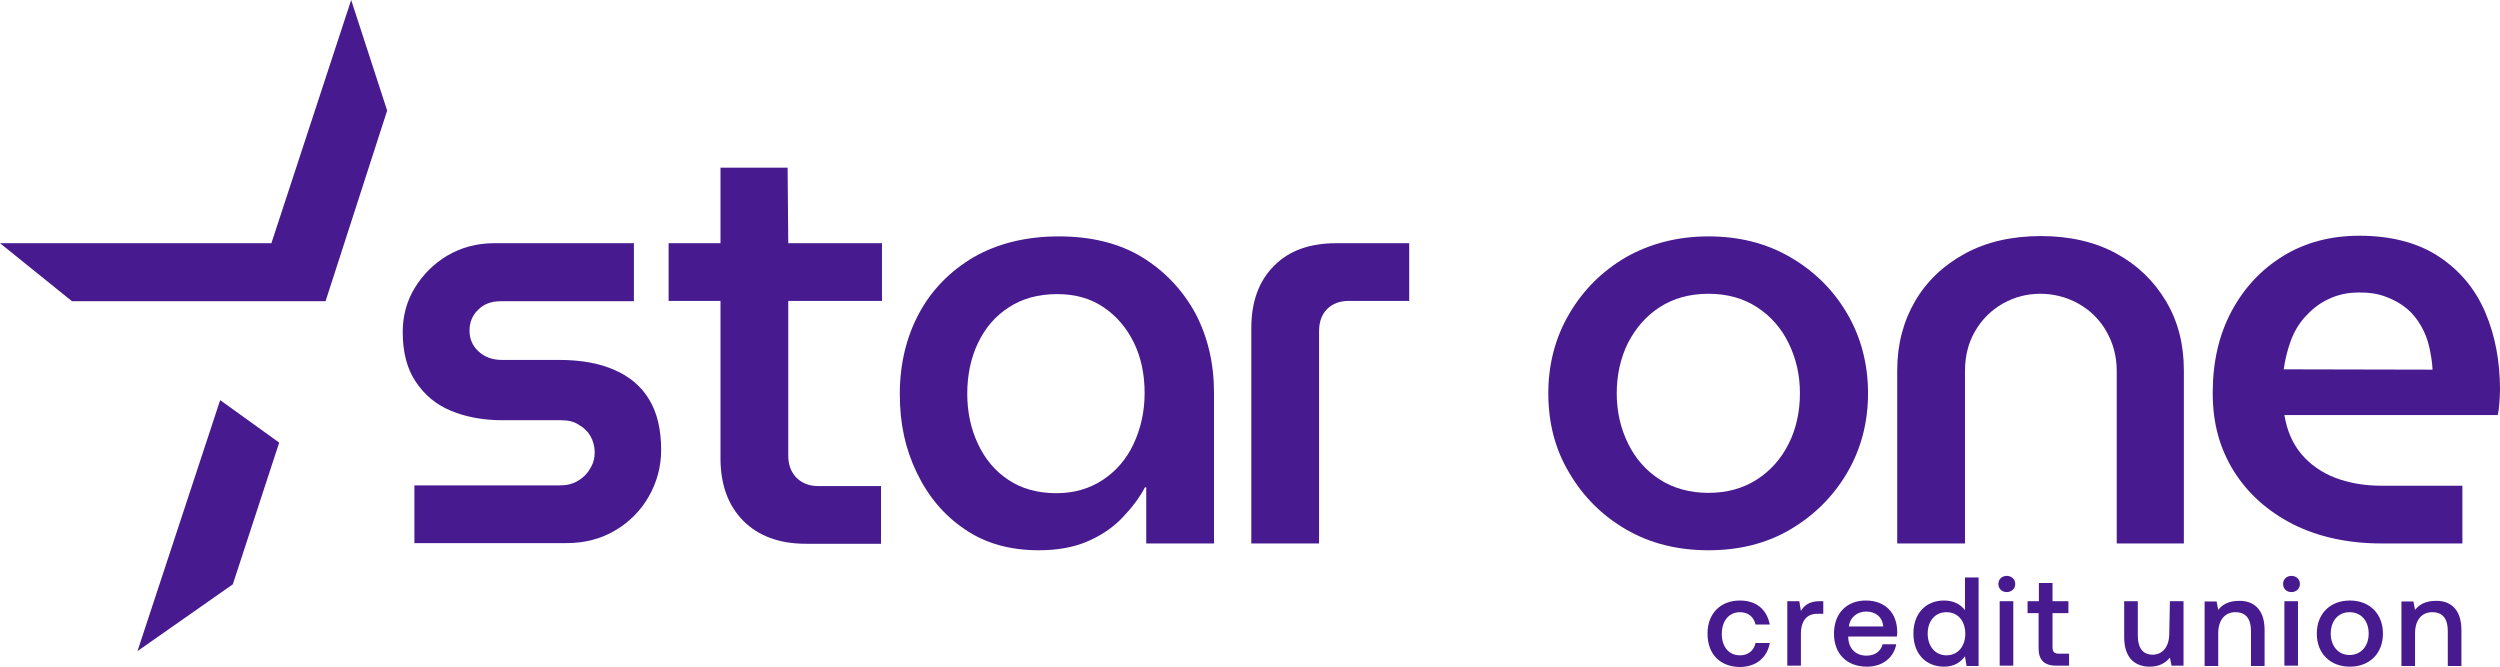 <?xml version="1.0" encoding="utf-8"?>
<!-- Generator: Adobe Illustrator 28.0.0, SVG Export Plug-In . SVG Version: 6.00 Build 0)  -->
<svg version="1.1" id="Layer_2_00000031206217860937288960000001855448456575169667_"
	 xmlns="http://www.w3.org/2000/svg" xmlns:xlink="http://www.w3.org/1999/xlink" x="0px" y="0px" width="771px" height="205.6px"
	 viewBox="0 0 771 205.6" style="enable-background:new 0 0 771 205.6;" xml:space="preserve">
<style type="text/css">
	.st0{fill:#471B8F;}
</style>
<g id="Layer_1-2">
	<g>
		<g>
			<path class="st0" d="M526.6,195.4c0-6.2,4-10.2,10-10.2c5.1,0,8.3,2.8,9.2,7.4h-4.4c-0.5-2.3-2.2-3.8-4.8-3.8
				c-3.4,0-5.6,2.7-5.6,6.7s2.2,6.6,5.6,6.6c2.6,0,4.3-1.5,4.8-3.8h4.4c-0.8,4.5-4.2,7.4-9.3,7.4
				C530.4,205.6,526.6,201.7,526.6,195.4L526.6,195.4z"/>
			<path class="st0" d="M562.3,185.4v3.9h-1.9c-3.7,0-5,2.9-5,6v10h-4.2v-19.9h3.7l0.5,3c1-1.7,2.6-3,5.9-3L562.3,185.4L562.3,185.4
				z"/>
			<path class="st0" d="M565.6,195.4c0-6.2,3.9-10.2,9.8-10.2s9.6,3.7,9.7,9.5c0,0.5,0,1.1-0.1,1.6h-15v0.3c0.1,3.4,2.3,5.6,5.6,5.6
				c2.6,0,4.4-1.3,5-3.5h4.2c-0.7,3.9-4,6.9-9,6.9C569.5,205.6,565.6,201.6,565.6,195.4L565.6,195.4z M580.8,193.2
				c-0.3-3-2.4-4.6-5.3-4.6c-2.7,0-5,1.8-5.3,4.6H580.8L580.8,193.2z"/>
			<path class="st0" d="M606,178.1h4.2v27.3h-3.7l-0.5-3c-1.3,1.8-3.3,3.2-6.5,3.2c-5.4,0-9.4-3.8-9.4-10.2s4-10.2,9.4-10.2
				c3,0,5.2,1.2,6.5,3L606,178.1L606,178.1z M606.1,195.5c0-4-2.3-6.7-5.8-6.7s-5.8,2.7-5.8,6.6s2.3,6.7,5.8,6.7
				S606.1,199.3,606.1,195.5z"/>
			<path class="st0" d="M616.3,180.1c0-1.5,1.1-2.5,2.6-2.5s2.6,1.1,2.6,2.5s-1.1,2.5-2.6,2.5S616.3,181.6,616.3,180.1z
				 M616.7,185.4h4.2v19.9h-4.2V185.4z"/>
			<path class="st0" d="M628.8,189.1h-3.5v-3.7h3.5v-5.6h4.2v5.6h4.9v3.7h-4.9v10.4c0,1.6,0.5,2.1,2.1,2.1h3v3.7h-3.9
				c-3.8,0-5.5-1.8-5.5-5.4V189.1L628.8,189.1z"/>
			<path class="st0" d="M669.2,185.4h4.2v19.9h-3.7l-0.5-2.5c-1.2,1.5-3.1,2.8-6.2,2.8c-4.2,0-7.9-2.3-7.9-9.1v-11.1h4.2v10.6
				c0,3.9,1.6,5.9,4.6,5.9s5.1-2.4,5.1-6.5L669.2,185.4L669.2,185.4z"/>
			<path class="st0" d="M698.4,194.3v11.1h-4.2v-10.8c0-3.8-1.6-5.8-4.8-5.8c-3.3,0-5.3,2.5-5.3,6.5v10.1h-4.2v-19.9h3.7l0.5,2.6
				c1.2-1.6,3.2-2.8,6.4-2.8C694.7,185.2,698.4,187.6,698.4,194.3L698.4,194.3z"/>
			<path class="st0" d="M704.1,180.1c0-1.5,1.1-2.5,2.6-2.5s2.6,1.1,2.6,2.5s-1.1,2.5-2.6,2.5S704.1,181.6,704.1,180.1z
				 M704.5,185.4h4.2v19.9h-4.2V185.4z"/>
			<path class="st0" d="M714.5,195.4c0-6.1,4.1-10.2,10.2-10.2s10.2,4.1,10.2,10.2s-4.1,10.2-10.2,10.2S714.5,201.5,714.5,195.4z
				 M730.5,195.4c0-3.9-2.3-6.6-5.9-6.6s-5.8,2.8-5.8,6.6s2.3,6.6,5.8,6.6S730.5,199.3,730.5,195.4z"/>
			<path class="st0" d="M759.1,194.3v11.1h-4.2v-10.8c0-3.8-1.6-5.8-4.8-5.8c-3.3,0-5.3,2.5-5.3,6.5v10.1h-4.2v-19.9h3.7l0.5,2.6
				c1.2-1.6,3.2-2.8,6.4-2.8C755.4,185.2,759.1,187.6,759.1,194.3L759.1,194.3z"/>
		</g>
		<g>
			<g>
				<path class="st0" d="M189.5,114.1c-4.7-2.1-10.4-3.1-17.1-3.1h-17.6c-3,0-5.4-0.9-7.3-2.7s-2.7-3.9-2.7-6.4
					c0-2.5,0.9-4.7,2.7-6.4c1.8-1.8,4.1-2.6,6.9-2.6h41.1V75h-43.1c-5.3,0-10.1,1.3-14.4,3.8c-4.2,2.5-7.6,5.9-10.1,10
					c-2.5,4.1-3.7,8.7-3.7,13.6c0,6.2,1.3,11.3,4,15.3c2.7,4.1,6.3,7.1,10.9,9c4.6,1.9,9.9,2.9,15.8,2.9h18.2c2.1,0,3.9,0.4,5.4,1.4
					c1.6,0.9,2.8,2.1,3.6,3.5s1.3,3.1,1.3,5.1c0,1.7-0.4,3.3-1.4,4.9c-0.9,1.6-2.2,2.9-3.8,3.8c-1.6,1-3.5,1.4-5.7,1.4h-44.7v17.8
					h46.9c5.6,0,10.6-1.3,15-3.9c4.4-2.6,7.9-6.1,10.4-10.5c2.5-4.4,3.8-9.2,3.8-14.3c0-6.3-1.2-11.5-3.7-15.6
					C197.8,119.2,194.2,116.1,189.5,114.1L189.5,114.1z"/>
				<path class="st0" d="M242.9,51.7h-20.7V75h-16v17.8h16v48.5c0,8.1,2.3,14.5,7,19.3c4.7,4.7,11.1,7.1,19.4,7.1h23.1v-17.8h-19.4
					c-2.8,0-5-0.9-6.7-2.6c-1.7-1.8-2.5-4-2.5-6.8V92.8h28.9V75h-28.9L242.9,51.7L242.9,51.7z"/>
				<path class="st0" d="M352.2,79.3c-7.1-4.3-15.7-6.4-25.7-6.4s-18.9,2.2-26.2,6.4c-7.3,4.3-13,10.1-16.9,17.4
					c-3.9,7.3-5.9,15.6-5.9,24.8s1.7,16.9,5.2,24.2c3.5,7.3,8.4,13.2,14.8,17.5c6.4,4.4,14,6.5,22.9,6.5c5.7,0,10.7-0.9,14.9-2.7
					c4.2-1.8,7.8-4.2,10.7-7.2c2.9-3,5.3-6.1,7.1-9.5h0.4v17.3h20.9v-46.5c0-9-1.9-17.1-5.7-24.4C364.7,89.4,359.2,83.6,352.2,79.3
					L352.2,79.3z M349.6,136.9c-2.2,4.7-5.4,8.4-9.5,11.1c-4.1,2.7-8.8,4.1-14.3,4.1c-5.8,0-10.8-1.4-14.8-4.1
					c-4.1-2.7-7.2-6.4-9.4-11.1s-3.3-9.8-3.3-15.5s1.1-11,3.3-15.6s5.3-8.3,9.5-11c4.1-2.7,9.1-4.1,14.9-4.1s10.4,1.4,14.4,4.1
					c4,2.7,7.1,6.4,9.3,10.9s3.3,9.7,3.3,15.5S351.8,132.2,349.6,136.9L349.6,136.9z"/>
				<path class="st0" d="M392.9,82c-4.7,4.7-7,11.1-7,19.3v66.3h20.9v-65.4c0-2.9,0.8-5.2,2.5-6.9s3.9-2.5,6.8-2.5h18.5V75h-22.4
					C403.9,75,397.5,77.3,392.9,82L392.9,82z"/>
				<path class="st0" d="M552.1,79.3c-7.4-4.3-15.8-6.4-25.2-6.4s-18,2.2-25.4,6.4c-7.4,4.3-13.2,10.1-17.5,17.4
					c-4.3,7.3-6.5,15.5-6.5,24.6s2.1,17.3,6.5,24.6c4.3,7.3,10.1,13.1,17.5,17.4c7.4,4.3,15.9,6.4,25.4,6.4s17.9-2.1,25.2-6.4
					s13.2-10.1,17.5-17.4c4.3-7.3,6.5-15.5,6.5-24.6s-2.2-17.4-6.5-24.7S559.5,83.6,552.1,79.3z M551.6,136.9
					c-2.3,4.6-5.6,8.3-9.8,11c-4.2,2.7-9.2,4.1-14.9,4.1s-10.8-1.4-15-4.1c-4.2-2.7-7.5-6.4-9.8-11.1s-3.5-9.8-3.5-15.5
					s1.2-11,3.5-15.6c2.4-4.6,5.6-8.3,9.8-11s9.2-4.1,15-4.1s10.7,1.4,14.9,4.1c4.2,2.7,7.5,6.4,9.8,11.1s3.5,9.8,3.5,15.5
					S553.9,132.4,551.6,136.9L551.6,136.9z"/>
				<path class="st0" d="M652.7,78.2c-6.6-3.6-14.4-5.4-23.3-5.4s-16.8,1.8-23.4,5.4s-11.8,8.5-15.4,14.7s-5.5,13.3-5.5,21.3v53.4
					h20.9v-53.2c0-4.7,1.1-8.9,3.2-12.4c2.1-3.6,5-6.4,8.5-8.4c3.6-2,7.4-3,11.5-3s8.1,1,11.7,3c3.6,2,6.5,4.8,8.6,8.4
					s3.3,7.7,3.3,12.4v53.2h20.7v-53.4c0-8-1.8-15.1-5.5-21.3S659.3,81.8,652.7,78.2z"/>
				<path class="st0" d="M766.4,96.2c-3.1-7.2-7.8-12.8-14.3-17.1c-6.4-4.2-14.6-6.4-24.5-6.4c-8.8,0-16.7,2.1-23.4,6.2
					s-12.1,9.8-16,17.1c-3.9,7.3-5.8,15.7-5.8,25.2s2.2,17.1,6.5,24.1c4.4,7,10.5,12.4,18.3,16.4c7.8,3.9,16.9,5.9,27.3,5.9h24.9
					v-17.8h-24.9c-5.2,0-9.9-0.8-14.2-2.4c-4.2-1.6-7.8-4.1-10.5-7.3s-4.5-7.2-5.3-12.1h65.8c0.2-0.8,0.4-2.1,0.5-3.6s0.2-3,0.2-4.2
					C771,111.4,769.5,103.4,766.4,96.2L766.4,96.2z M704.3,113.9c0.4-2.9,1.1-5.8,2.1-8.6c1-2.8,2.5-5.4,4.5-7.6s4.3-4.1,7.1-5.4
					c2.8-1.4,6-2.1,9.6-2.1c3.2,0,5.9,0.4,8.4,1.4c2.4,0.9,4.5,2.1,6.3,3.6c1.8,1.5,3.2,3.3,4.4,5.4c1.2,2.1,2,4.2,2.5,6.5
					c0.5,2.3,0.9,4.6,1,6.9L704.3,113.9L704.3,113.9z"/>
			</g>
			<g>
				<polygon class="st0" points="108.3,0 119.4,34.1 100.4,92.9 22.2,92.9 0,75 83.7,75 				"/>
				<polygon class="st0" points="67.9,123.4 86.1,136.5 71.8,180.2 42.4,200.8 				"/>
			</g>
		</g>
	</g>
</g>
</svg>
